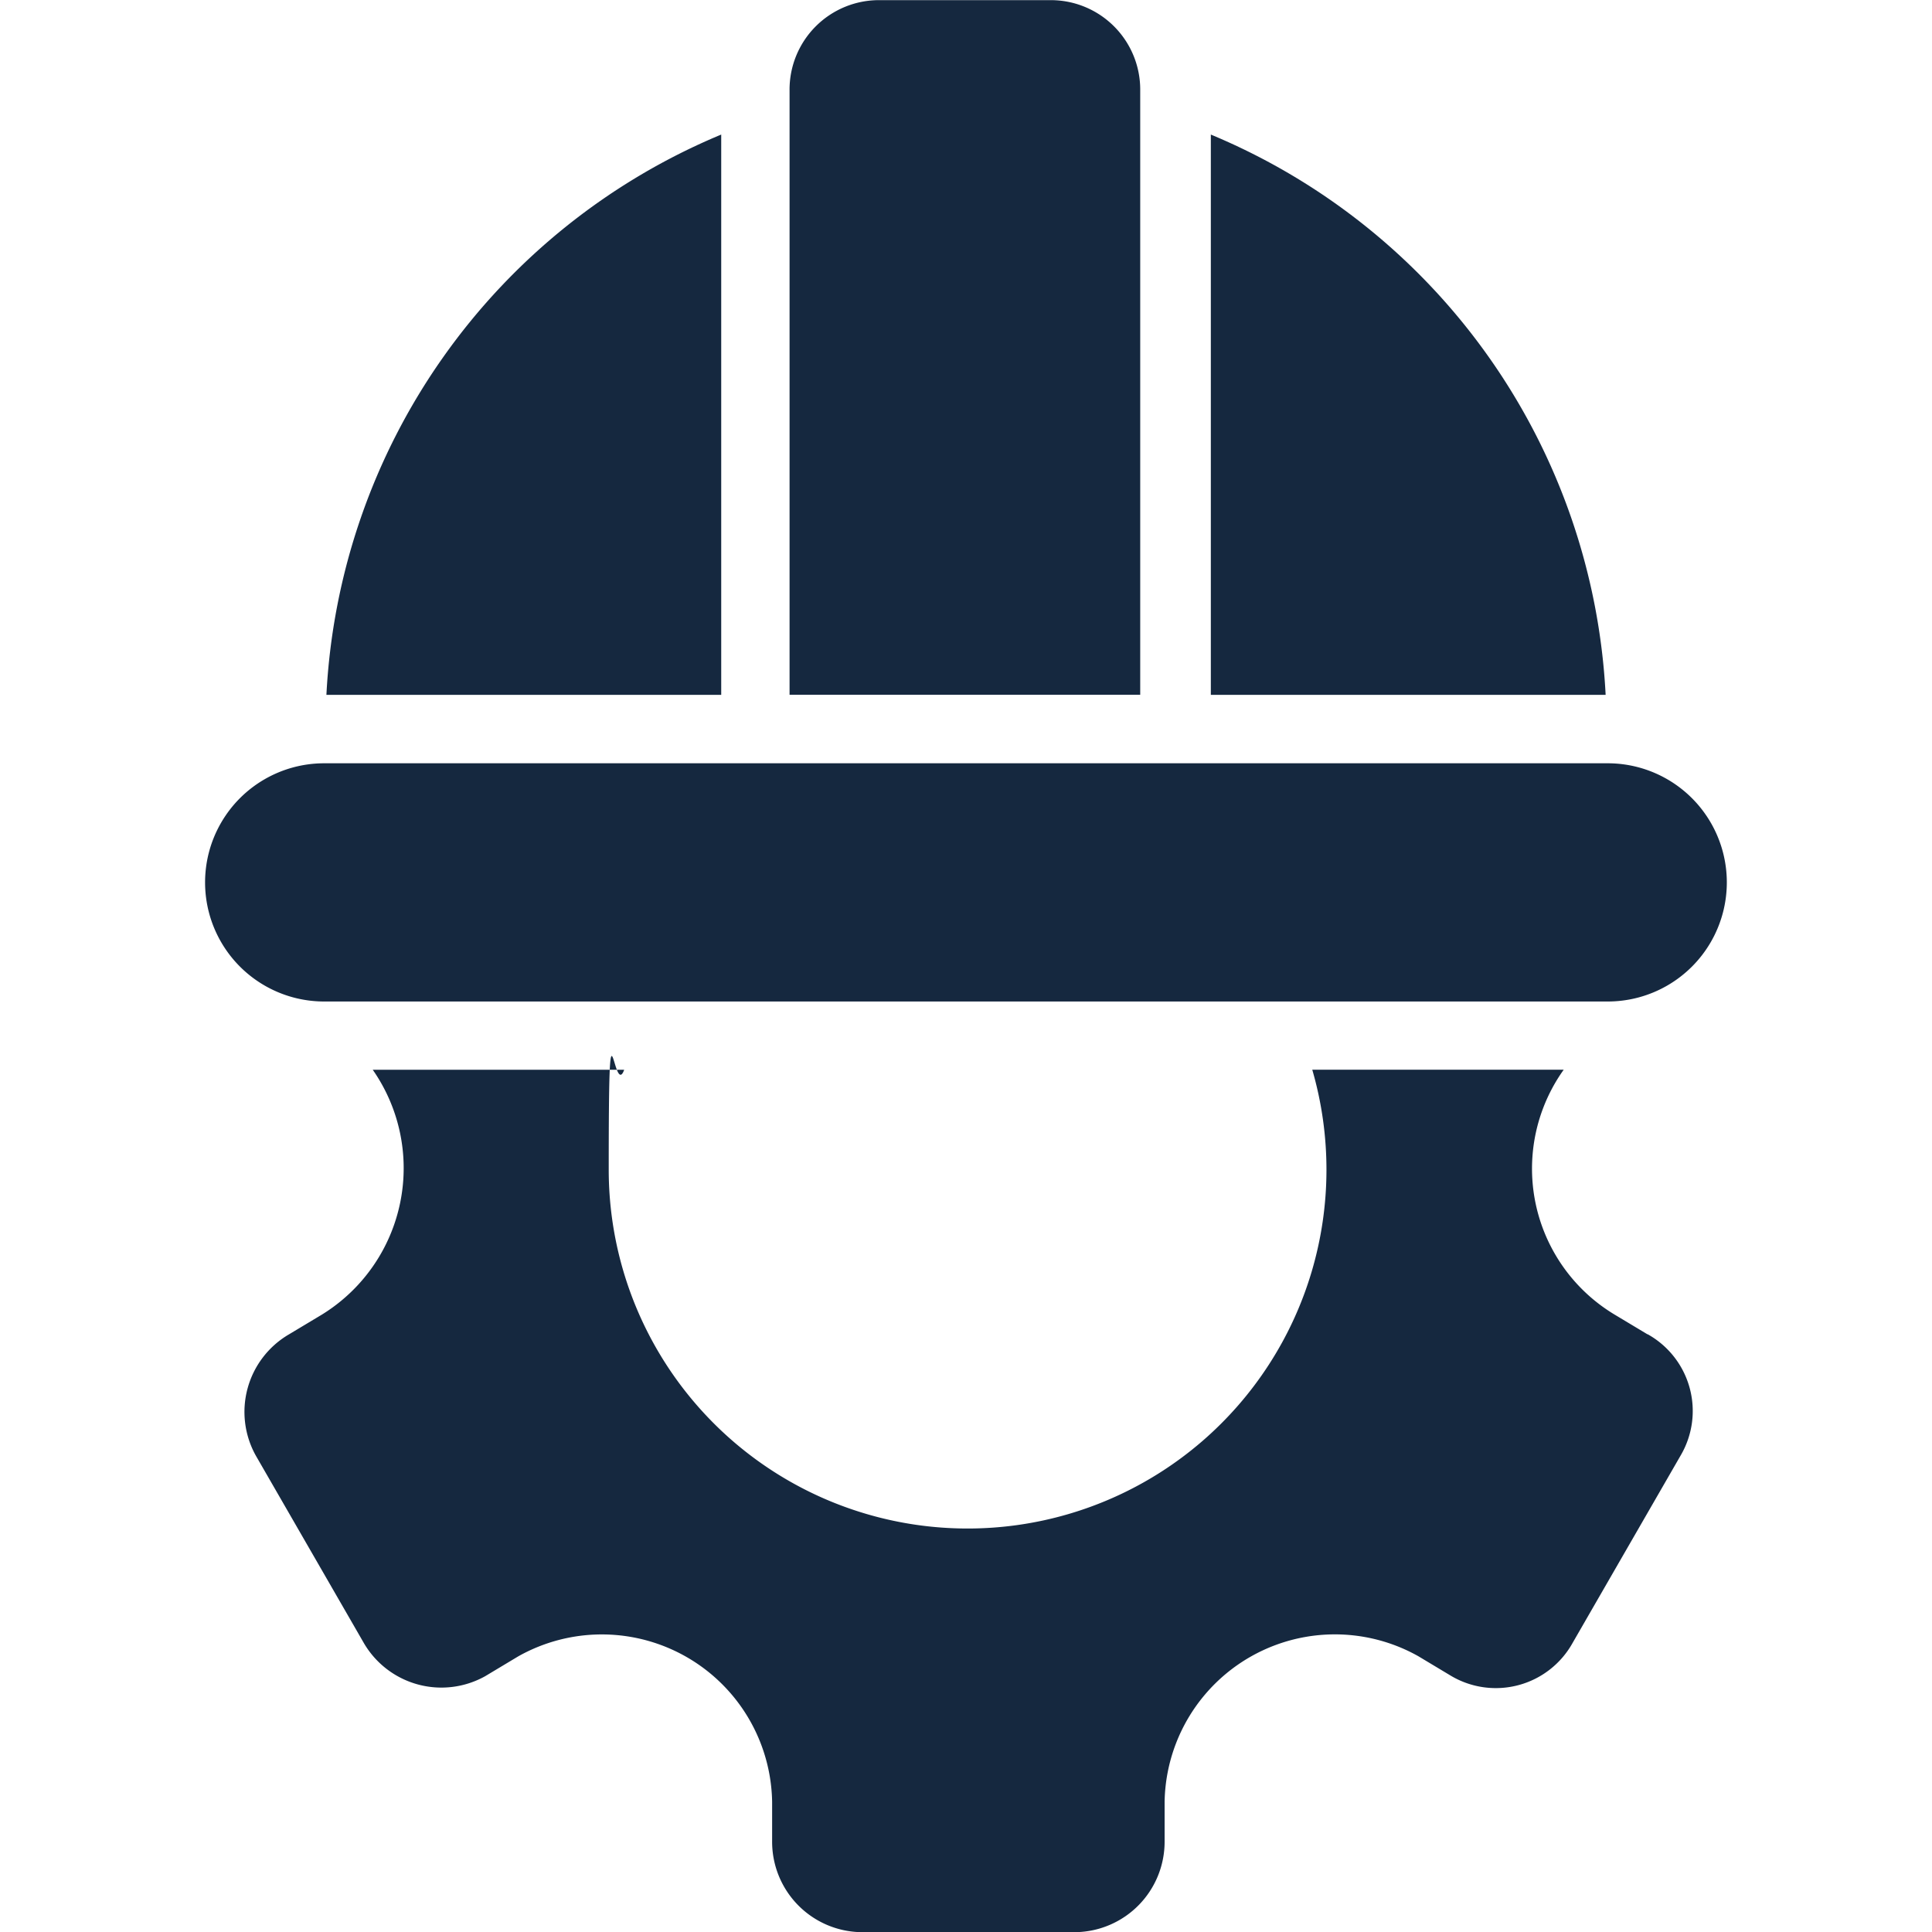 <?xml version="1.0" encoding="UTF-8"?>
<svg xmlns="http://www.w3.org/2000/svg" xmlns:xlink="http://www.w3.org/1999/xlink" width="40" height="40" viewBox="0 0 40 40">
  <defs>
    <clipPath id="a">
      <rect width="40" height="40" fill="#15283f" stroke="#707070" stroke-width="1"></rect>
    </clipPath>
  </defs>
  <g clip-path="url(#a)">
    <g transform="translate(4.247 0)">
      <path d="M38.4,23.2H11.826a2.466,2.466,0,0,0,0,4.932H38.4a2.466,2.466,0,0,0,0-4.932Z" transform="translate(-9.361 -7.397)" fill="#15283f"></path>
      <path d="M30.183,10.183v11.6h8.174a13.3,13.3,0,0,0-8.174-11.6Z" transform="translate(-9.361 -7.397)" fill="#15283f"></path>
      <path d="M20.046,10.183a13.3,13.3,0,0,0-8.174,11.6h8.174v-11.6Z" transform="translate(-9.361 -7.397)" fill="#15283f"></path>
      <path d="M28.721,9.269A1.852,1.852,0,0,0,26.849,7.4H23.333a1.852,1.852,0,0,0-1.872,1.872V21.781h7.26V9.269Z" transform="translate(-9.361 -7.397)" fill="#15283f"></path>
      <path d="M39.224,35.023l-.685-.411a3.525,3.525,0,0,1-1.05-5.068H32.283A7.43,7.43,0,1,1,17.717,31.6c0-4.11.091-1.416.32-2.055H12.831a3.561,3.561,0,0,1-1.05,5.068l-.685.411a1.859,1.859,0,0,0-.685,2.511l2.237,3.881a1.859,1.859,0,0,0,2.511.685l.685-.411A3.526,3.526,0,0,1,21.1,44.7v.822A1.872,1.872,0,0,0,22.922,47.4H27.4a1.872,1.872,0,0,0,1.826-1.872V44.7a3.526,3.526,0,0,1,5.251-3.014l.685.411a1.819,1.819,0,0,0,2.511-.685l2.237-3.881a1.819,1.819,0,0,0-.685-2.511Z" transform="translate(-9.361 -7.397)" fill="#15283f"></path>
    </g>
  </g>
</svg>
